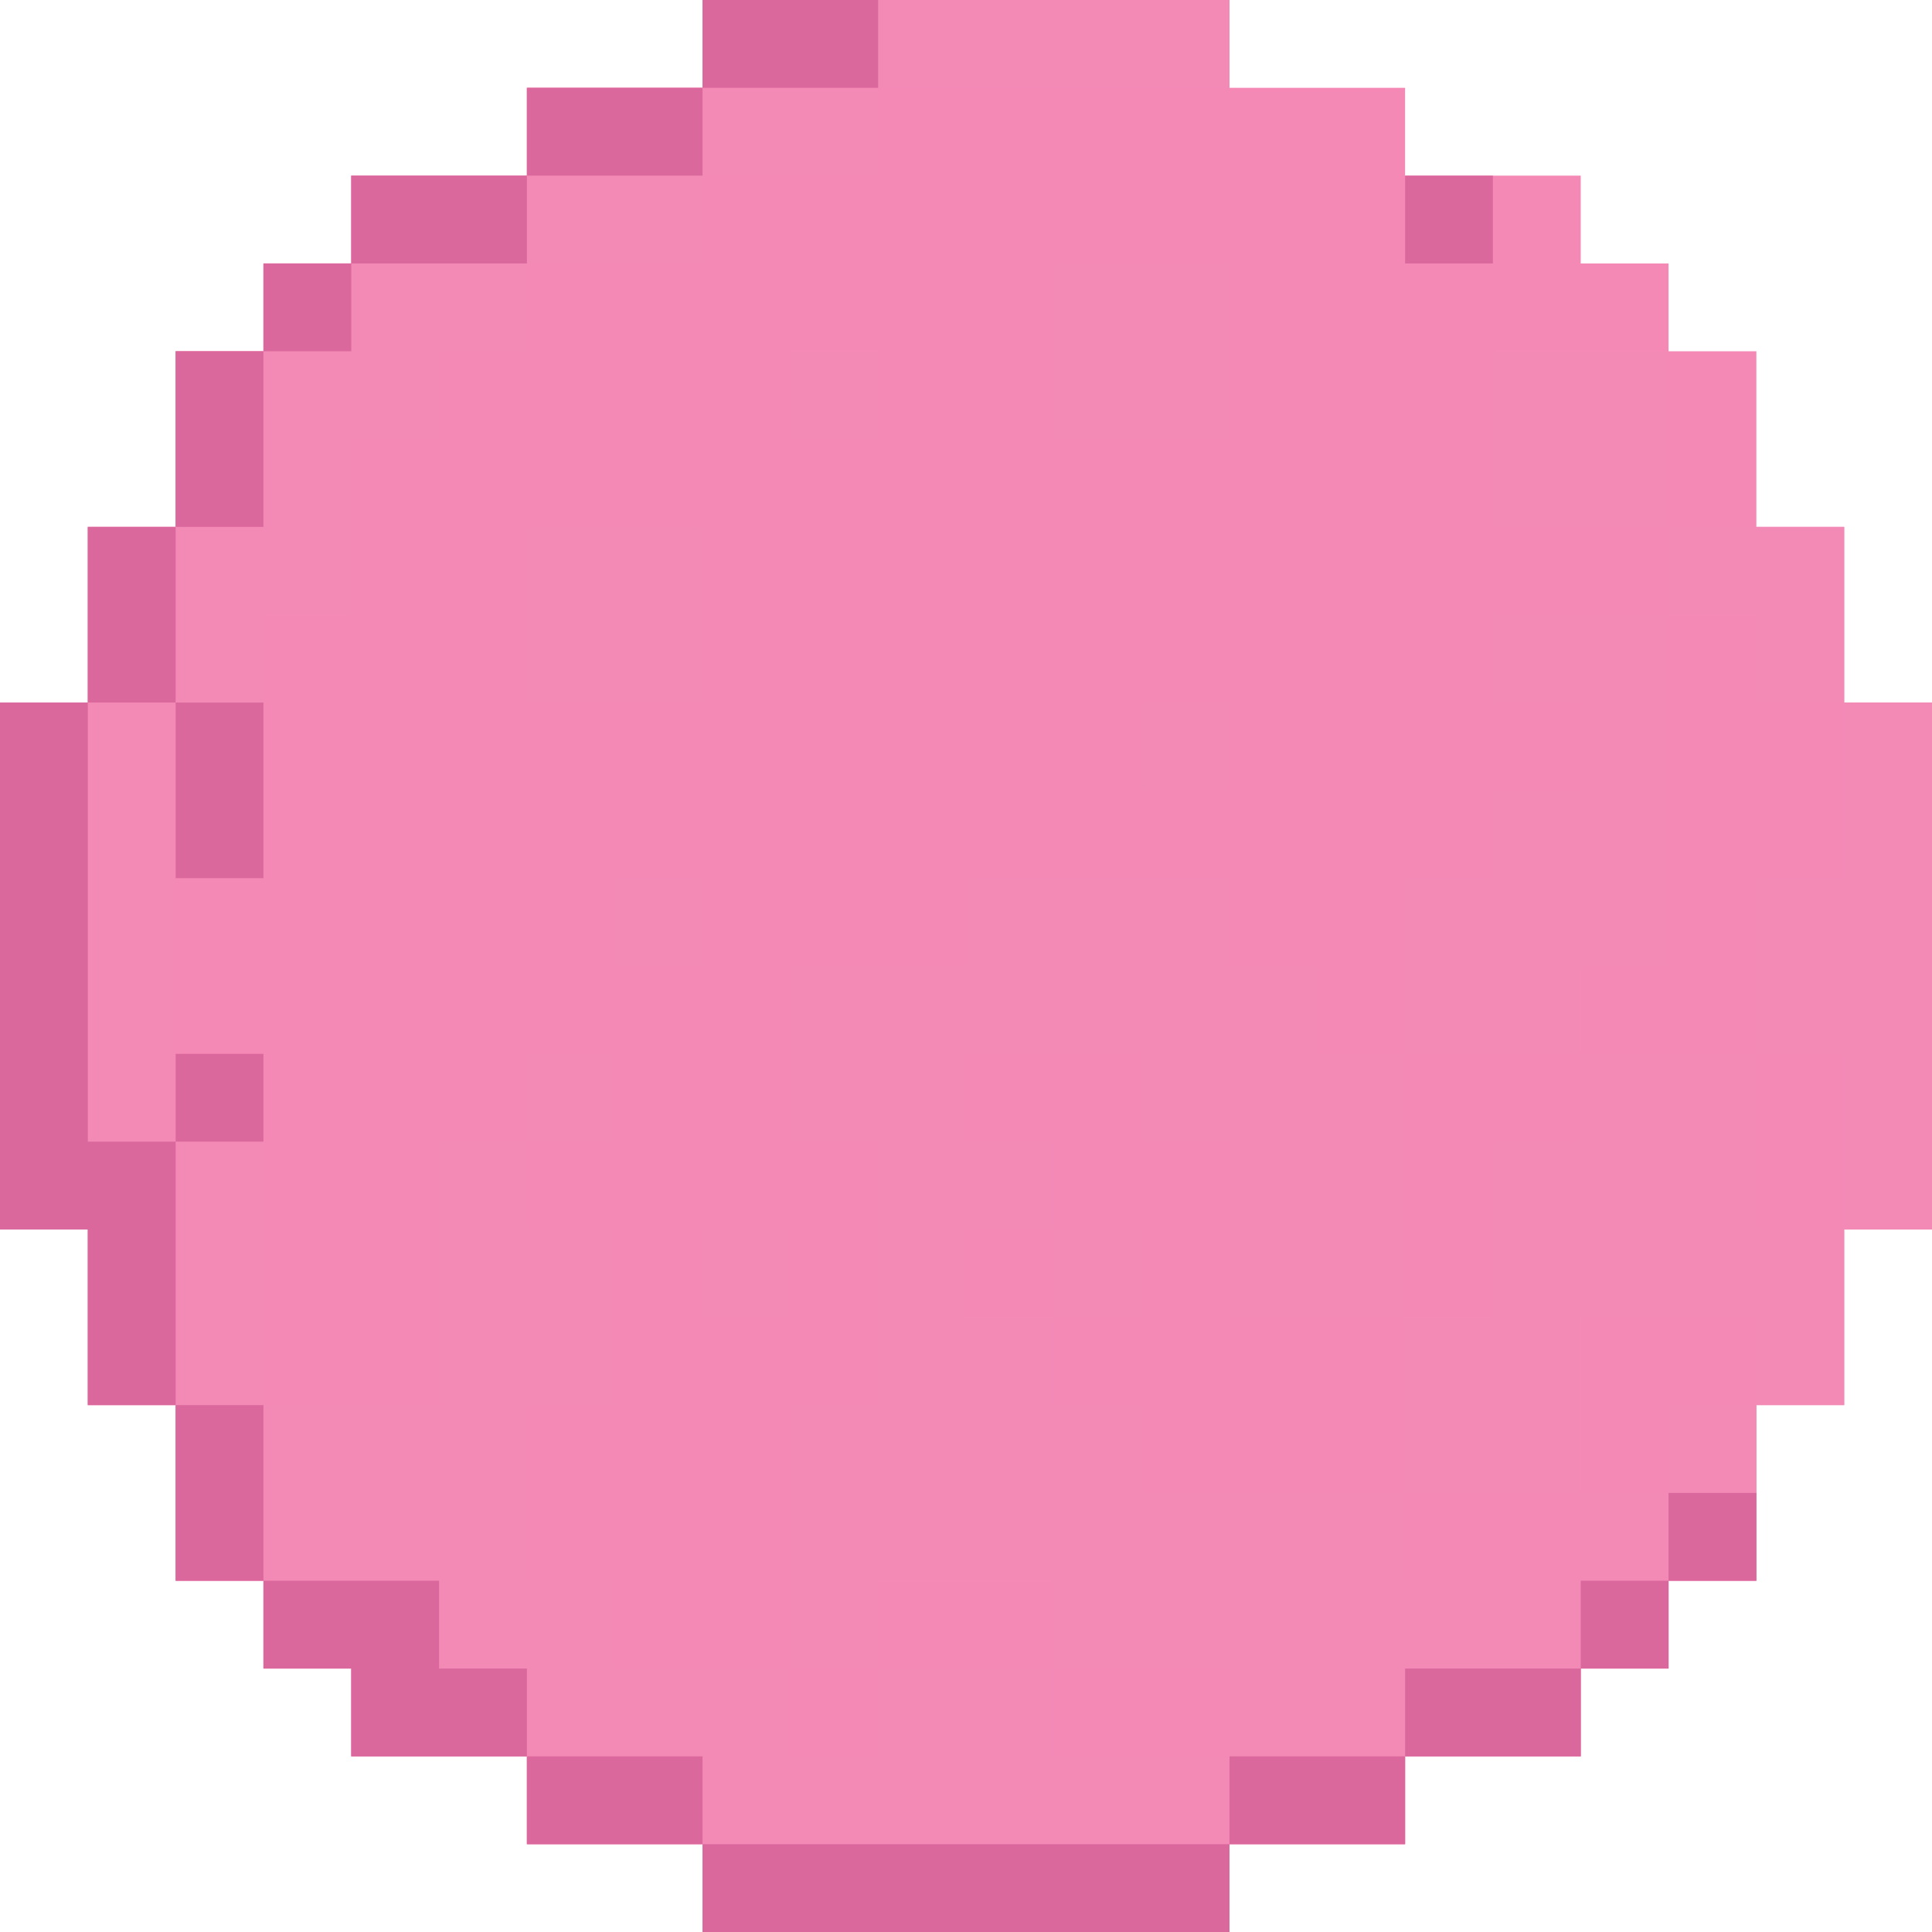 <?xml version="1.0" encoding="UTF-8" standalone="no"?><svg xmlns="http://www.w3.org/2000/svg" xmlns:xlink="http://www.w3.org/1999/xlink" fill="#000000" height="110" preserveAspectRatio="xMidYMid meet" version="1" viewBox="0.0 0.0 110.0 110.0" width="110" zoomAndPan="magnify"><g><g id="change1_1"><path d="M105 40L105 30 100 30 100 25 100 20 95 20 95 15 90 15 90 10 80 10 80 5 70 5 70 0 40 0 40 5 30 5 30 10 20 10 20 15 15 15 15 20 10 20 10 25 10 30 5 30 5 40 0 40 0 70 5 70 5 75 5 80 10 80 10 85 10 90 15 90 15 95 20 95 20 100 30 100 30 105 40 105 40 110 70 110 70 105 80 105 80 100 90 100 90 95 95 95 95 90 100 90 100 85 100 80 105 80 105 75 105 70 110 70 110 40z" fill="#f589b6"/></g><g fill="#f38ab5" id="change2_1"><path d="M105 40L105 50 100 50 100 60 105 60 105 70 110 70 110 40z"/><path d="M95 85L90 85 90 90 80 90 80 85 65 85 65 80 60 80 60 75 55 75 55 70 60 70 60 65 55 65 55 60 65 60 65 65 70 65 70 75 80 75 80 60 75 60 75 55 70 55 70 50 55 50 55 55 45 55 45 65 50 65 50 75 50 80 45 80 45 90 45 95 50 95 50 90 60 90 60 95 70 95 70 100 60 100 60 95 50 95 50 100 45 100 45 95 35 95 35 90 30 90 30 80 35 80 35 70 30 70 30 65 25 65 25 80 15 80 15 60 10 60 10 55 10 50 15 50 15 35 20 35 20 25 25 25 25 20 30 20 30 15 40 15 40 10 50 10 50 5 70 5 70 0 40 0 40 5 30 5 30 10 20 10 20 15 15 15 15 20 10 20 10 30 5 30 5 40 0 40 0 70 5 70 5 80 10 80 10 90 15 90 15 95 20 95 20 100 30 100 30 105 40 105 40 110 70 110 70 105 80 105 80 100 90 100 90 95 95 95 95 90 100 90 100 80 95 80z"/><path d="M100 40L105 40 105 30 100 30 95 30 95 35 100 35z"/><path d="M30 60H35V65H30z"/><path d="M35 50H40V55H35z"/><path d="M40 70H45V75H40z"/><path d="M60 70H65V75H60z"/><path d="M90 55L95 55 95 45 95 35 90 35 85 35 85 40 90 40 90 45 85 45 85 50 80 50 80 60 90 60z"/><path d="M65 40H70V45H65z"/><path d="M100 65L100 60 90 60 90 65 85 65 85 75 80 75 80 85 90 85 90 75 100 75 100 80 105 80 105 70 100 70z"/><path d="M45 20H50V25H45z"/><path d="M30 30H40V40H30z"/><path d="M60 15H70V25H60z"/><path d="M85 20H95V30H85z"/></g><g fill="#da689d" id="change3_1"><path d="M80 10H85V15H80z"/><path d="M5 30H10V40H5z"/><path d="M10 20H15V30H10z"/><path d="M15 15H20V20H15z"/><path d="M20 10H30V15H20z"/><path d="M30 5H40V10H30z"/><path d="M40 0H50V5H40z"/><path d="M5 65L5 40 0 40 0 70 5 70 5 80 10 80 10 65z"/><path d="M10 80H15V90H10z"/><path d="M10 60H15V65H10z"/><path d="M10 40H15V50H10z"/><path d="M25 95L25 90 15 90 15 95 20 95 20 100 30 100 30 95z"/><path d="M30 100H40V105H30z"/><path d="M40 105H70V110H40z"/><path d="M70 100H80V105H70z"/><path d="M80 95H90V100H80z"/><path d="M90 90H95V95H90z"/><path d="M95 85H100V90H95z"/></g></g></svg>